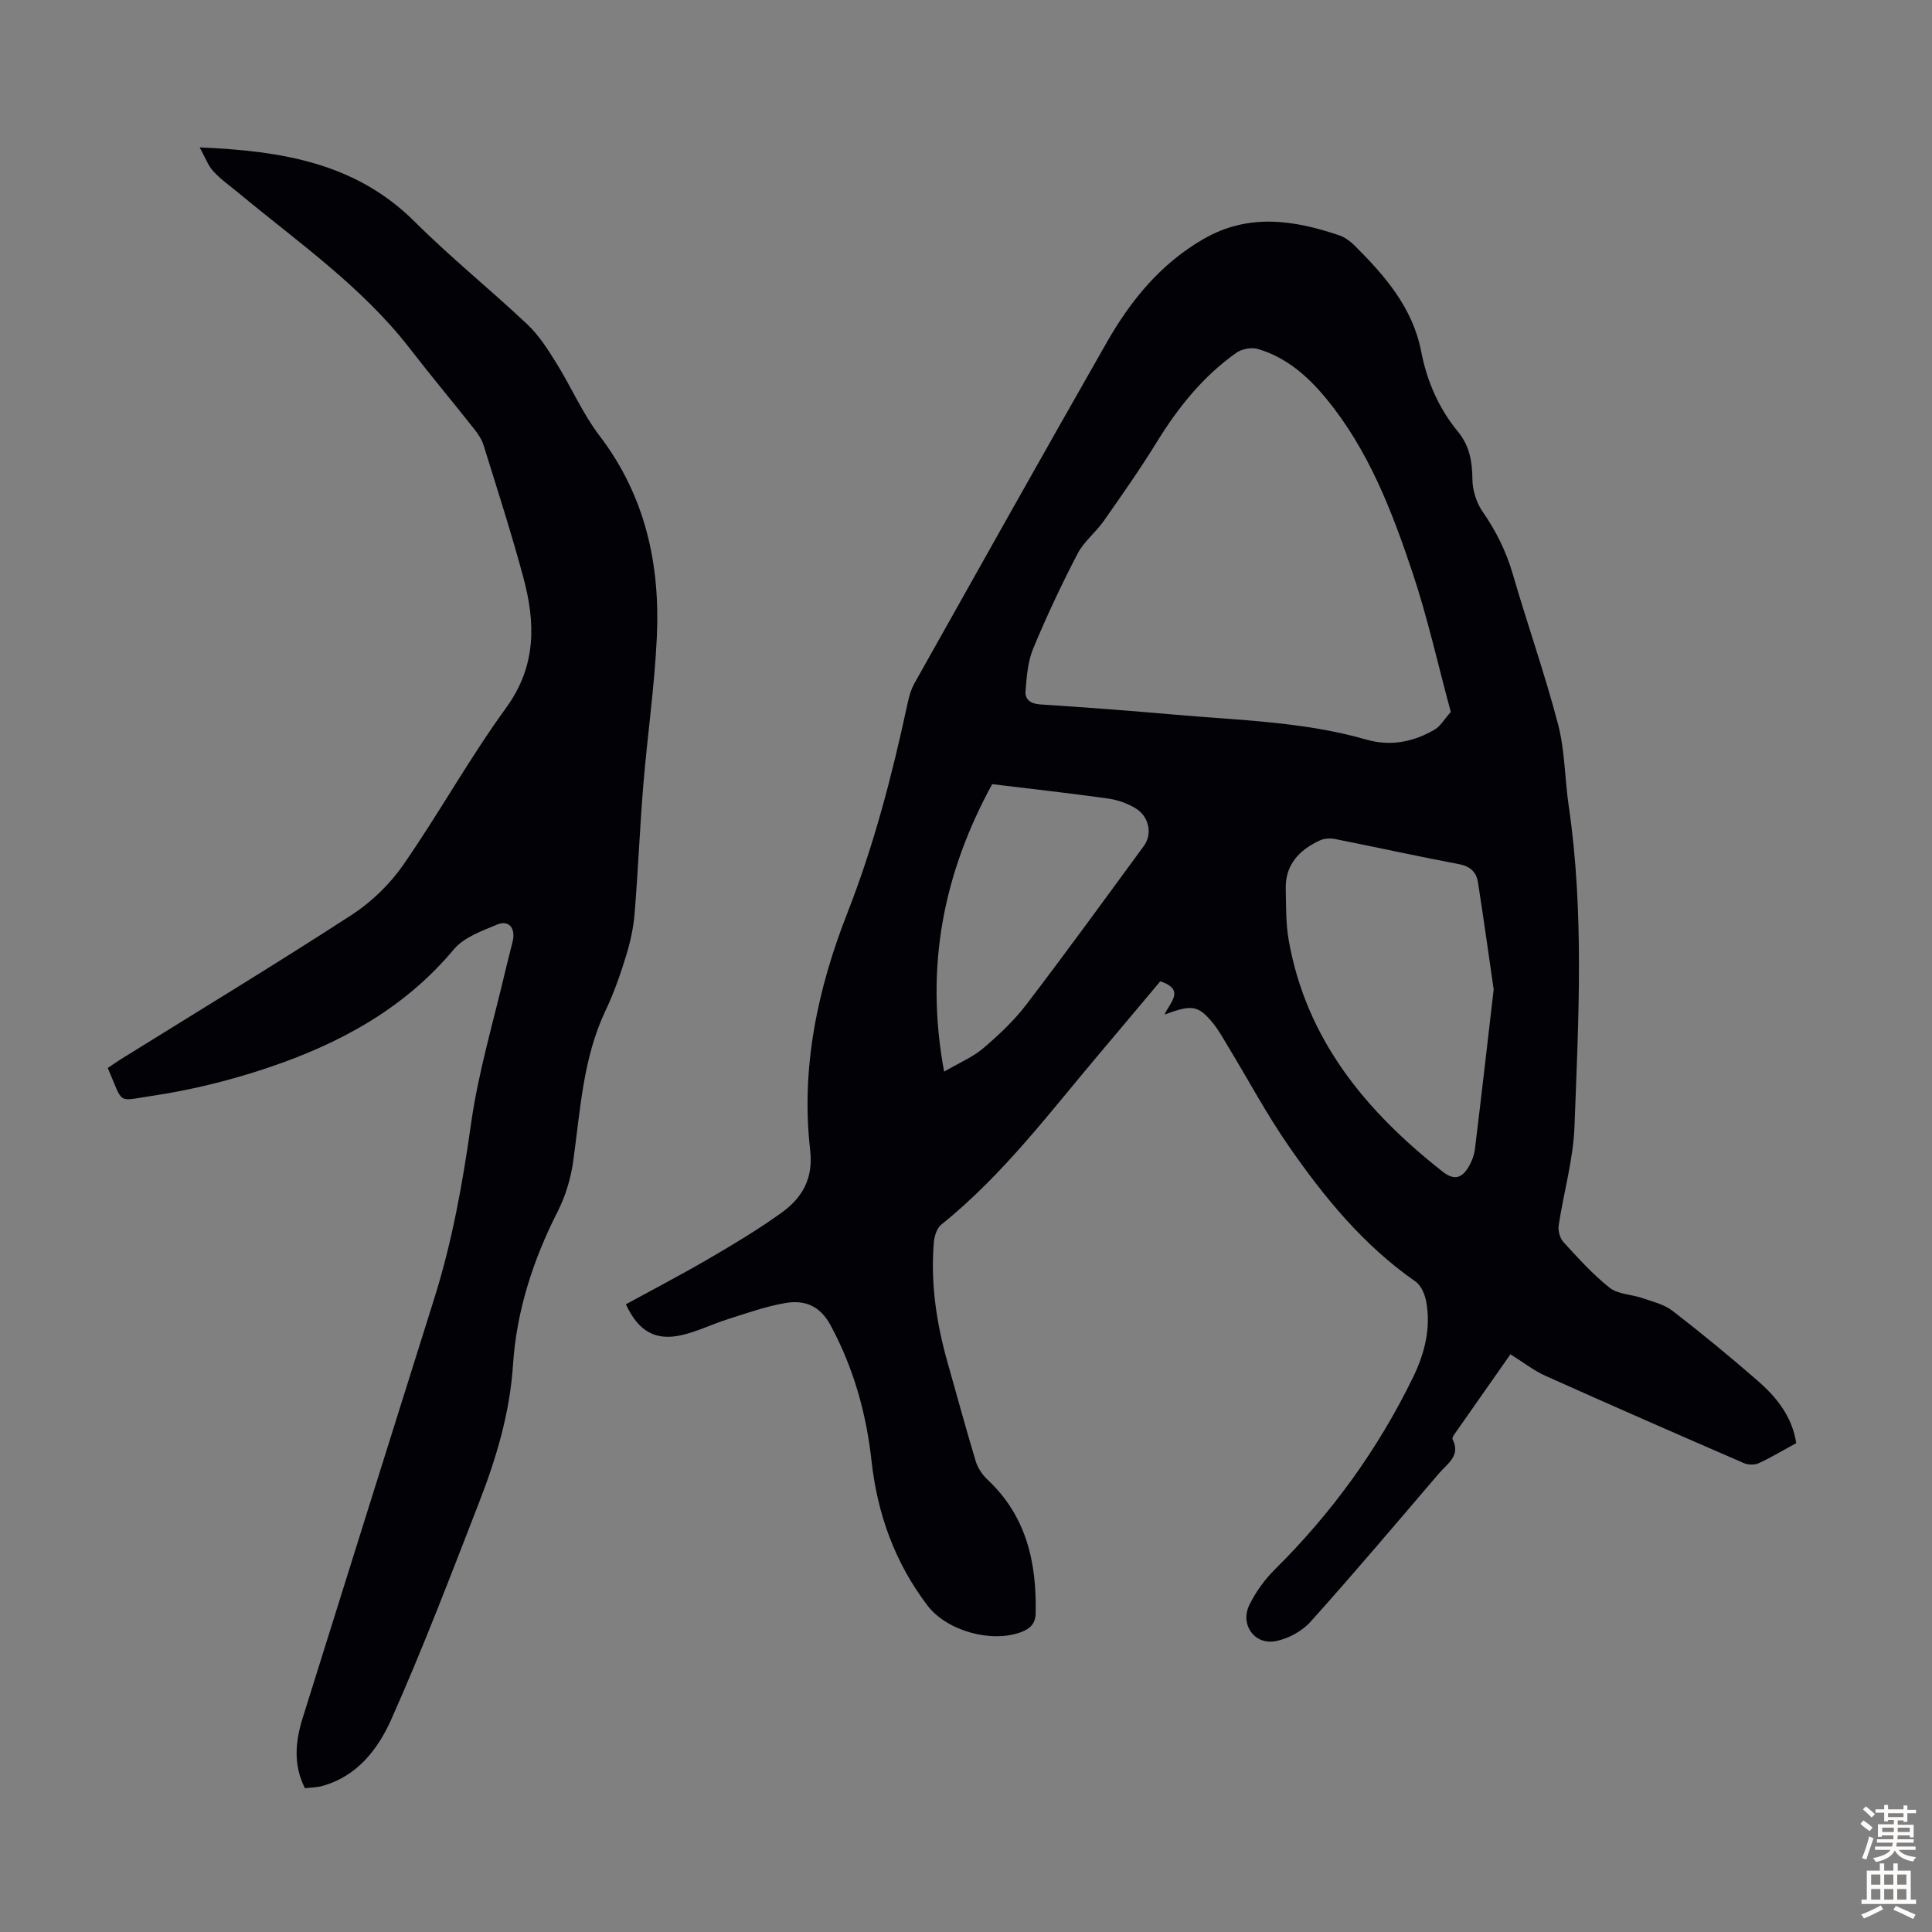 <svg enable-background="new 0 0 400 400" viewBox="0 0 400 400" xmlns="http://www.w3.org/2000/svg"><rect x="0" y="0" width="400" height="400" fill="#808080" stroke="none"/><path d="m129.58 270.04c5.74-3.14 11.57-6.17 17.24-9.48 5.11-2.98 10.2-6.03 14.99-9.48 4.26-3.06 6.6-7.05 5.93-12.91-1.96-17.03 1.52-33.39 7.7-49.15 5.49-14 9.25-28.45 12.4-43.1.32-1.51.73-3.09 1.47-4.42 13.24-23.59 26.47-47.19 39.88-70.69 4.93-8.63 11.11-16.2 19.95-21.31 9.3-5.38 18.69-3.98 28.15-.77 1.22.41 2.37 1.31 3.3 2.24 6.21 6.21 11.9 12.77 13.65 21.8 1.19 6.13 3.61 11.74 7.59 16.57 2.43 2.95 2.99 6.22 3.02 9.94.02 2.26.84 4.83 2.13 6.69 2.78 4 4.85 8.19 6.22 12.87 3.02 10.41 6.64 20.65 9.38 31.12 1.43 5.46 1.38 11.29 2.21 16.93 3.23 22.07 2.02 44.23 1.19 66.35-.26 6.86-2.25 13.66-3.28 20.51-.16 1.09.28 2.64 1.02 3.44 3.03 3.29 6.05 6.67 9.54 9.43 1.73 1.36 4.5 1.35 6.74 2.13 2.14.74 4.52 1.29 6.25 2.62 6.02 4.65 11.9 9.49 17.64 14.48 3.9 3.4 7.14 7.37 8 12.93-2.66 1.45-5.15 2.95-7.76 4.16-.85.39-2.19.37-3.06-.01-13.74-5.96-27.45-11.96-41.12-18.09-2.42-1.09-4.56-2.79-7.23-4.45-3.9 5.56-7.8 11.11-11.68 16.67-.18.26-.4.71-.3.92 1.74 3.43-1.1 5.06-2.81 7.06-8.8 10.29-17.54 20.64-26.58 30.71-1.78 1.98-4.68 3.56-7.29 4.04-4.41.8-7.38-3.52-5.37-7.55 1.31-2.64 3.12-5.19 5.22-7.27 11.81-11.68 21.4-24.93 28.66-39.84 2.37-4.87 3.72-10.13 2.72-15.61-.27-1.5-1.05-3.38-2.22-4.19-10.77-7.49-18.91-17.44-26.25-28.04-4.57-6.59-8.37-13.71-12.54-20.59-.98-1.62-1.9-3.31-3.08-4.78-3.08-3.8-4.38-3.99-10.08-1.87 1-2.44 4.42-5.09-.89-6.89-3.98 4.73-8.05 9.61-12.16 14.46-10.55 12.45-20.33 25.61-33.2 35.93-.94.75-1.44 2.47-1.54 3.78-.67 8.35.53 16.51 2.79 24.53 1.94 6.88 3.82 13.78 5.88 20.63.42 1.4 1.35 2.82 2.42 3.82 8.1 7.57 10.24 17.22 10 27.76-.05 2.09-1.14 3.15-3.03 3.85-6.19 2.29-15.37-.27-19.37-5.52-6.74-8.87-10.37-18.93-11.58-29.95-1.09-9.86-3.71-19.22-8.47-28.05-2.22-4.12-5.42-5.3-9.37-4.62-4.03.69-7.96 2.09-11.88 3.33-3.19 1-6.23 2.53-9.46 3.28-5.52 1.31-9.07-.72-11.68-6.35zm170.79-122.64c-2.68-9.9-4.8-19.5-7.9-28.78-4.28-12.82-9.14-25.48-17.91-36.12-3.83-4.65-8.29-8.54-14.17-10.26-1.32-.38-3.32.01-4.45.82-6.85 4.86-12 11.26-16.39 18.39-3.45 5.6-7.24 11.01-11.02 16.4-1.66 2.37-4.12 4.26-5.43 6.78-3.34 6.43-6.44 13.01-9.21 19.7-1.11 2.68-1.33 5.81-1.57 8.76-.14 1.72 1.04 2.62 3.02 2.75 9.26.6 18.51 1.3 27.75 2.11 13.34 1.18 26.8 1.44 39.82 5.18 4.97 1.43 9.79.5 14.18-2.12 1.17-.7 1.94-2.1 3.28-3.61zm8.88 57.45c-.98-6.78-2.05-14.48-3.25-22.17-.33-2.15-1.62-3.34-3.99-3.78-8.55-1.61-17.06-3.5-25.6-5.19-1.01-.2-2.26-.13-3.17.3-4.21 1.96-7.15 4.98-7.04 9.98.08 3.55 0 7.17.61 10.65 3.63 20.58 15.96 35.42 31.85 47.92 2.68 2.11 4.21 1.12 5.55-1.23.59-1.04 1.02-2.27 1.16-3.45 1.3-10.63 2.52-21.27 3.88-33.03zm-113.78 17.02c3.23-1.89 5.96-3.01 8.09-4.83 3.21-2.74 6.36-5.7 8.92-9.04 8.27-10.83 16.28-21.86 24.34-32.85 1.84-2.5 1.09-6.14-1.77-7.84-1.68-1-3.68-1.71-5.62-1.98-7.84-1.1-15.7-1.97-24.01-2.98-9.95 18.2-14.02 37.58-9.95 59.52z" fill="#010106"/><path d="m41.34 30.52c16.99.72 32.32 3.2 44.54 15.4 7.44 7.42 15.67 14.04 23.32 21.26 2.36 2.23 4.19 5.11 5.93 7.9 3.11 4.99 5.47 10.51 9.01 15.16 9.47 12.43 12.56 26.58 11.85 41.7-.48 10.26-1.97 20.46-2.81 30.7-.72 8.81-1.07 17.65-1.79 26.46-.24 2.96-.88 5.93-1.76 8.77-1.18 3.84-2.51 7.67-4.23 11.29-4.73 9.93-5.24 20.69-6.73 31.3-.5 3.55-1.6 7.19-3.22 10.39-5.08 9.99-8.5 20.55-9.23 31.62-.66 10.15-3.5 19.54-7.11 28.8-5.83 15-11.56 30.05-18.11 44.73-2.72 6.11-7.03 11.76-14.25 13.76-1.15.32-2.39.32-3.62.47-2.47-4.92-1.96-9.74-.47-14.52 9.07-28.99 18.16-57.97 27.27-86.94 3.7-11.77 5.86-23.8 7.58-36.02 1.53-10.91 4.76-21.58 7.26-32.35.43-1.85.95-3.68 1.38-5.53.64-2.74-.82-4.47-3.28-3.43-3.15 1.33-6.84 2.63-8.9 5.1-10.29 12.34-23.76 19.58-38.55 24.54-7.8 2.62-15.91 4.62-24.04 5.82-7.3 1.08-5.73 1.91-9.07-5.78.87-.58 1.75-1.22 2.68-1.8 15.95-9.92 32.03-19.66 47.79-29.88 4.11-2.67 7.93-6.36 10.72-10.39 7.39-10.64 13.68-22.05 21.29-32.51 6.33-8.71 6.08-17.67 3.54-27.08-2.47-9.16-5.39-18.21-8.21-27.28-.38-1.23-1.18-2.4-2-3.43-4.37-5.53-8.9-10.94-13.21-16.52-9.91-12.83-23.11-22-35.41-32.19-1.8-1.5-3.76-2.86-5.33-4.58-1.11-1.21-1.7-2.91-2.83-4.94z" fill="#010106"/><g fill="#fcfbfa"><path d="m385.2 377.6.6-.7c.6.4 1.3.9 1.9 1.5l-.6.7c-.8-.5-1.4-1-1.9-1.5zm.3 7.1c.6-1.4 1.1-2.9 1.5-4.5.3.1.6.3.9.4-.5 1.4-1 2.9-1.5 4.4zm.2-10.1.6-.6c.7.5 1.3 1.1 1.9 1.6l-.7.7c-.6-.6-1.2-1.2-1.8-1.7zm8.4-.8h.8v.9h1.8v.7h-1.8v1.8h-.8v-.3h-1.2v.9h3.3v2.6h-.8v-.4h-2.5c0 .3 0 .6-.1.8h3.4v.7h-3.5c0 .3-.1.6-.1.8h4v.7h-3.5c.7.9 1.9 1.3 3.6 1.5-.2.2-.4.5-.6.9-1.9-.3-3.2-1.1-3.8-2.3-.5 1.1-1.8 2-3.9 2.4-.2-.3-.4-.5-.6-.8 1.9-.4 3.1-.9 3.6-1.7h-3.2v-.7h3.5c.1-.2.1-.5.2-.8h-3.3v-.7h3.4c0-.2 0-.5 0-.8h-2.4v.3h-.8v-2.6h3.3v-.9h-1.2v.3h-.8v-1.8h-1.8v-.7h1.8v-.9h.8v.9h3.2zm-4.4 5.5h2.4c0-.3 0-.6 0-.9h-2.4zm1.2-3.1h3.2v-.8h-3.2zm4.4 2.2h-2.4v.9h2.5v-.9z"/><path d="m389.2 385.8h.9v1.5h1.9v-1.5h.9v1.5h2.7v6h1.1v.9h-11.3v-.9h1.1v-6h2.7zm.2 8.7.5.8c-1.2.6-2.5 1.3-4 1.9-.2-.3-.3-.6-.6-.8 1.6-.6 3-1.3 4.1-1.9zm-2-4.3h1.9v-2.1h-1.9zm0 3.1h1.9v-2.2h-1.9zm2.7-3.1h1.9v-2.1h-1.9zm0 3.1h1.9v-2.2h-1.9zm2.4 1.3c1.4.6 2.7 1.2 4.1 1.8l-.5.9c-1.5-.7-2.8-1.4-4.1-1.9zm2.2-6.5h-1.9v2.1h1.9zm-1.9 5.2h1.9v-2.2h-1.9z"/></g></svg>